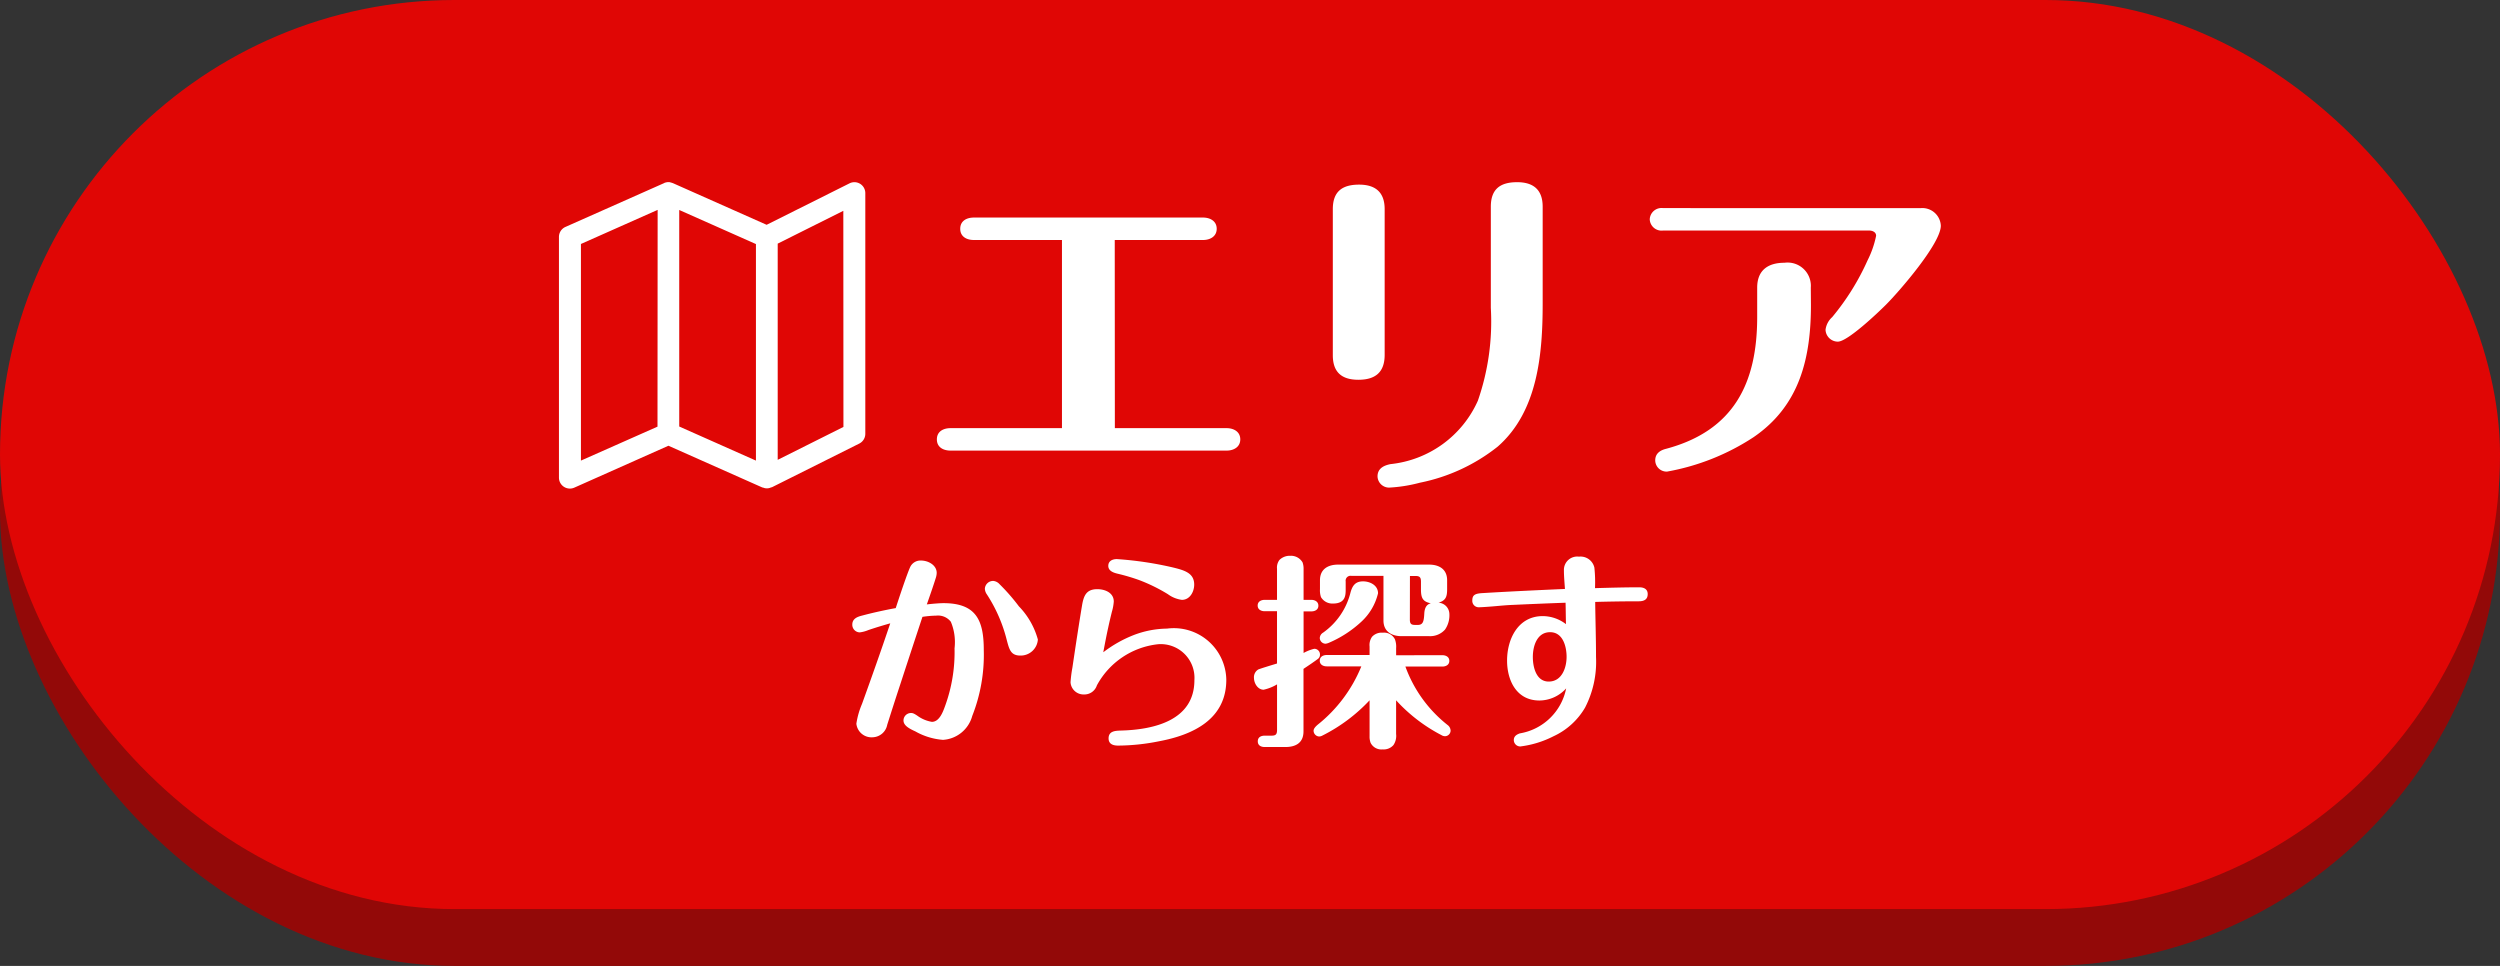 <svg xmlns="http://www.w3.org/2000/svg" width="88" height="34" viewBox="0 0 88 34">
  <rect x="0" y="0" width="88" height="34" fill="#333333" stroke="none"/>
  <g id="btn_エリア" transform="translate(-22 -112)">
    <rect id="長方形_99" data-name="長方形 99" width="88" height="32" rx="16" transform="translate(22 114)" fill="#930908"/>
    <rect id="長方形_97" data-name="長方形 97" width="88" height="32" rx="16" transform="translate(22 112)" fill="#e00605"/>
    <path id="パス_125" data-name="パス 125" d="M-16.663-10.989h3.108c.247,0,.481-.123.481-.395s-.234-.395-.481-.395h-8.066c-.247,0-.481.111-.481.395s.234.395.481.395h3.1v6.623h-3.922c-.247,0-.481.111-.481.395s.234.395.481.395h9.718c.247,0,.481-.123.481-.395s-.234-.395-.481-.395h-3.934ZM-1.6-12.161c0-.592-.321-.863-.9-.863-.6,0-.925.247-.925.863V-8.6a8.484,8.484,0,0,1-.456,3.268A3.8,3.8,0,0,1-6.957-3.1c-.247.049-.456.16-.456.432a.408.408,0,0,0,.407.395,5.245,5.245,0,0,0,1.085-.173,6.419,6.419,0,0,0,2.738-1.27C-1.764-4.958-1.6-6.993-1.6-8.757Zm-5.562.086c0-.592-.321-.863-.9-.863-.6,0-.925.247-.925.863v5.143c0,.592.308.863.9.863s.925-.259.925-.876Zm9.8-.037a.416.416,0,0,0-.469.395.416.416,0,0,0,.469.395H9.89c.111,0,.247.049.247.185a3.413,3.413,0,0,1-.3.863,8.607,8.607,0,0,1-1.246,2,.716.716,0,0,0-.234.444.435.435,0,0,0,.432.419c.345,0,1.418-1.024,1.69-1.295.469-.469,1.936-2.158,1.936-2.787a.651.651,0,0,0-.715-.617Zm5.2,2.8a.819.819,0,0,0-.925-.876c-.592,0-.962.271-.962.876v1.036c0,2.331-.826,4-3.207,4.637-.2.049-.382.16-.382.407a.4.4,0,0,0,.419.395A8.16,8.16,0,0,0,5.82-4.046C7.448-5.156,7.843-6.833,7.843-8.7Z" transform="translate(77.902 131.437)" fill="#fff"/>
    <path id="パス_126" data-name="パス 126" d="M-18.662-7.64c.065-.181.239-.681.319-.942a.611.611,0,0,0,.029-.167c0-.275-.3-.435-.551-.435a.4.4,0,0,0-.384.232c-.116.254-.406,1.13-.507,1.442q-.6.109-1.174.261c-.174.043-.355.109-.355.319a.268.268,0,0,0,.261.275,1.117,1.117,0,0,0,.3-.08c.254-.087.522-.167.775-.239-.319.949-.652,1.891-.993,2.833a2.865,2.865,0,0,0-.2.7.536.536,0,0,0,.58.478.54.54,0,0,0,.507-.442c.159-.5.3-.942.456-1.413.261-.8.522-1.594.783-2.384a3.662,3.662,0,0,1,.493-.043.567.567,0,0,1,.507.217,1.857,1.857,0,0,1,.13.935,5.525,5.525,0,0,1-.333,2.029c-.072.2-.2.558-.464.558a1.19,1.19,0,0,1-.514-.217c-.13-.087-.167-.094-.225-.094a.264.264,0,0,0-.261.261c0,.159.152.268.413.384a2.331,2.331,0,0,0,.978.3,1.141,1.141,0,0,0,1.029-.841,5.865,5.865,0,0,0,.406-2.319c0-1.051-.268-1.652-1.42-1.652C-18.235-7.683-18.466-7.662-18.662-7.64Zm2.043-.551a.381.381,0,0,0,.072.2,5.286,5.286,0,0,1,.7,1.609c.087.326.138.543.478.543a.606.606,0,0,0,.616-.565,2.706,2.706,0,0,0-.667-1.167A6.967,6.967,0,0,0-16.1-8.35a.341.341,0,0,0-.217-.116A.291.291,0,0,0-16.619-8.191Zm7.369-.145c0-.413-.348-.507-.768-.609a12.266,12.266,0,0,0-1.956-.29c-.152,0-.3.065-.3.239s.174.239.326.275a7.033,7.033,0,0,1,.761.225A5.957,5.957,0,0,1-10.177-8a1.068,1.068,0,0,0,.493.2C-9.4-7.8-9.25-8.089-9.25-8.336Zm-3.2,2.377c.058-.3.109-.58.174-.869.029-.138.08-.355.13-.558a1.623,1.623,0,0,0,.065-.355c0-.312-.312-.435-.58-.435-.384,0-.478.225-.536.565-.123.739-.232,1.464-.341,2.2a4.419,4.419,0,0,0-.065.514.459.459,0,0,0,.478.427.461.461,0,0,0,.449-.319,2.787,2.787,0,0,1,2.152-1.449A1.187,1.187,0,0,1-9.243-4.974c0,1.427-1.442,1.746-2.594,1.775-.188.007-.427.014-.427.275,0,.2.159.254.333.254a7.438,7.438,0,0,0,1.442-.152c1.2-.225,2.369-.775,2.369-2.166a1.847,1.847,0,0,0-2.087-1.8,3.371,3.371,0,0,0-1.167.225A4.36,4.36,0,0,0-12.445-5.959ZM-5.4-7.8v-1.08a.661.661,0,0,0-.036-.239.472.472,0,0,0-.435-.232.513.513,0,0,0-.377.145.438.438,0,0,0-.087.312V-7.8h-.435c-.123,0-.246.058-.246.2s.123.2.246.2h.435V-5.56c-.167.051-.551.167-.659.21a.317.317,0,0,0-.152.3c0,.181.13.413.341.413a1.591,1.591,0,0,0,.471-.188V-3.22c0,.167-.058.2-.2.2h-.232c-.138,0-.246.058-.246.2s.109.2.246.2h.725c.355,0,.638-.138.638-.551v-2.2c.174-.116.37-.246.522-.362a.186.186,0,0,0,.058-.145.2.2,0,0,0-.2-.2A1.453,1.453,0,0,0-5.4-5.93V-7.394h.275c.123,0,.246-.058.246-.2S-5-7.8-5.127-7.8Zm4.753.1c.254-.08.3-.21.3-.478v-.312c0-.391-.283-.551-.638-.551h-3.2c-.355,0-.638.159-.638.551v.312a.741.741,0,0,0,.036.283.465.465,0,0,0,.42.225c.449,0,.449-.3.449-.507v-.268a.173.173,0,0,1,.2-.2h1.13v1.572c0,.384.283.551.638.551h.978a.7.7,0,0,0,.551-.232.889.889,0,0,0,.152-.572A.405.405,0,0,0-.649-7.7ZM-1.656-8.64h.2c.145,0,.188.051.188.2v.268c0,.3.058.435.348.493-.181.043-.225.21-.232.377-.014.254-.043.384-.225.384h-.094c-.13,0-.188-.029-.188-.188ZM-4.627-6.256a.407.407,0,0,0,.109-.029,3.962,3.962,0,0,0,1.152-.746,1.986,1.986,0,0,0,.587-1c0-.283-.283-.42-.529-.42-.275,0-.377.159-.442.4a2.45,2.45,0,0,1-.964,1.406.233.233,0,0,0-.116.188A.207.207,0,0,0-4.627-6.256Zm2.485.406V-6.1a.74.74,0,0,0-.043-.312.425.425,0,0,0-.427-.232A.456.456,0,0,0-2.99-6.5a.5.5,0,0,0-.087.341v.3H-4.584c-.123,0-.246.058-.246.2s.123.2.246.2h1.217A5.066,5.066,0,0,1-4.91-3.4c-.065.058-.138.13-.138.21a.207.207,0,0,0,.2.2.266.266,0,0,0,.116-.036A5.884,5.884,0,0,0-3.077-4.264V-3a.623.623,0,0,0,.036.232.425.425,0,0,0,.427.232.454.454,0,0,0,.377-.152.577.577,0,0,0,.094-.391V-4.264A5.743,5.743,0,0,0-.548-3.039.244.244,0,0,0-.425-3a.2.2,0,0,0,.2-.2A.256.256,0,0,0-.33-3.394,4.632,4.632,0,0,1-1.816-5.452h1.3c.123,0,.246-.058.246-.2s-.123-.2-.246-.2Zm7-2.362a4.815,4.815,0,0,0-.022-.725.5.5,0,0,0-.543-.384.469.469,0,0,0-.529.485c0,.217.022.435.036.652-.964.043-1.92.087-2.884.145-.268.014-.377.058-.377.261a.225.225,0,0,0,.225.239c.087,0,.42-.022.725-.051.159-.014.268-.022.391-.029.645-.029,1.3-.058,1.942-.08.007.254.007.5.014.754a1.351,1.351,0,0,0-.819-.283c-.862,0-1.254.8-1.254,1.565,0,.7.333,1.406,1.138,1.406a1.276,1.276,0,0,0,.942-.427A2,2,0,0,1,2.213-3.1C2.1-3.061,2-3,2-2.865a.227.227,0,0,0,.232.225A3.524,3.524,0,0,0,3.4-3,2.489,2.489,0,0,0,4.51-4.01a3.514,3.514,0,0,0,.384-1.775c0-.652-.022-1.3-.029-1.942.507-.014,1.022-.022,1.529-.022.174,0,.319-.051.319-.254,0-.181-.138-.239-.3-.239C5.894-8.241,5.372-8.227,4.857-8.212ZM3.278-6.662c.449,0,.58.5.58.869s-.159.869-.63.869c-.442,0-.558-.514-.558-.862C2.669-6.169,2.814-6.662,3.278-6.662Z" transform="translate(73.286 140.915)" fill="#fff"/>
    <g id="map" transform="translate(41.679 118.413)">
      <g id="グループ_80" data-name="グループ 80" transform="translate(0 0)">
        <path id="パス_78" data-name="パス 78" d="M10.4,0a.385.385,0,0,0-.172.041L7.31,1.5,4.01.033,3.993.028A.385.385,0,0,0,3.948.014L3.9,0a.573.573,0,0,0-.094,0l-.047.01a.385.385,0,0,0-.045.014L3.7.033.233,1.573A.385.385,0,0,0,0,1.925V10.4a.385.385,0,0,0,.541.352L3.854,9.277l3.309,1.471c.006,0,.012,0,.018,0a.34.34,0,0,0,.291-.007c.006,0,.013,0,.019,0l3.08-1.54a.385.385,0,0,0,.213-.345V.385A.385.385,0,0,0,10.4,0ZM3.469,8.605.774,9.8V2.175l2.7-1.2ZM6.934,9.8l-2.7-1.2V.978l2.7,1.2Zm3.08-1.185L7.7,9.773V2.163l2.31-1.155Z" transform="translate(-0.004 0)" fill="#fff"/>
      </g>
    </g>
  </g>
</svg>
